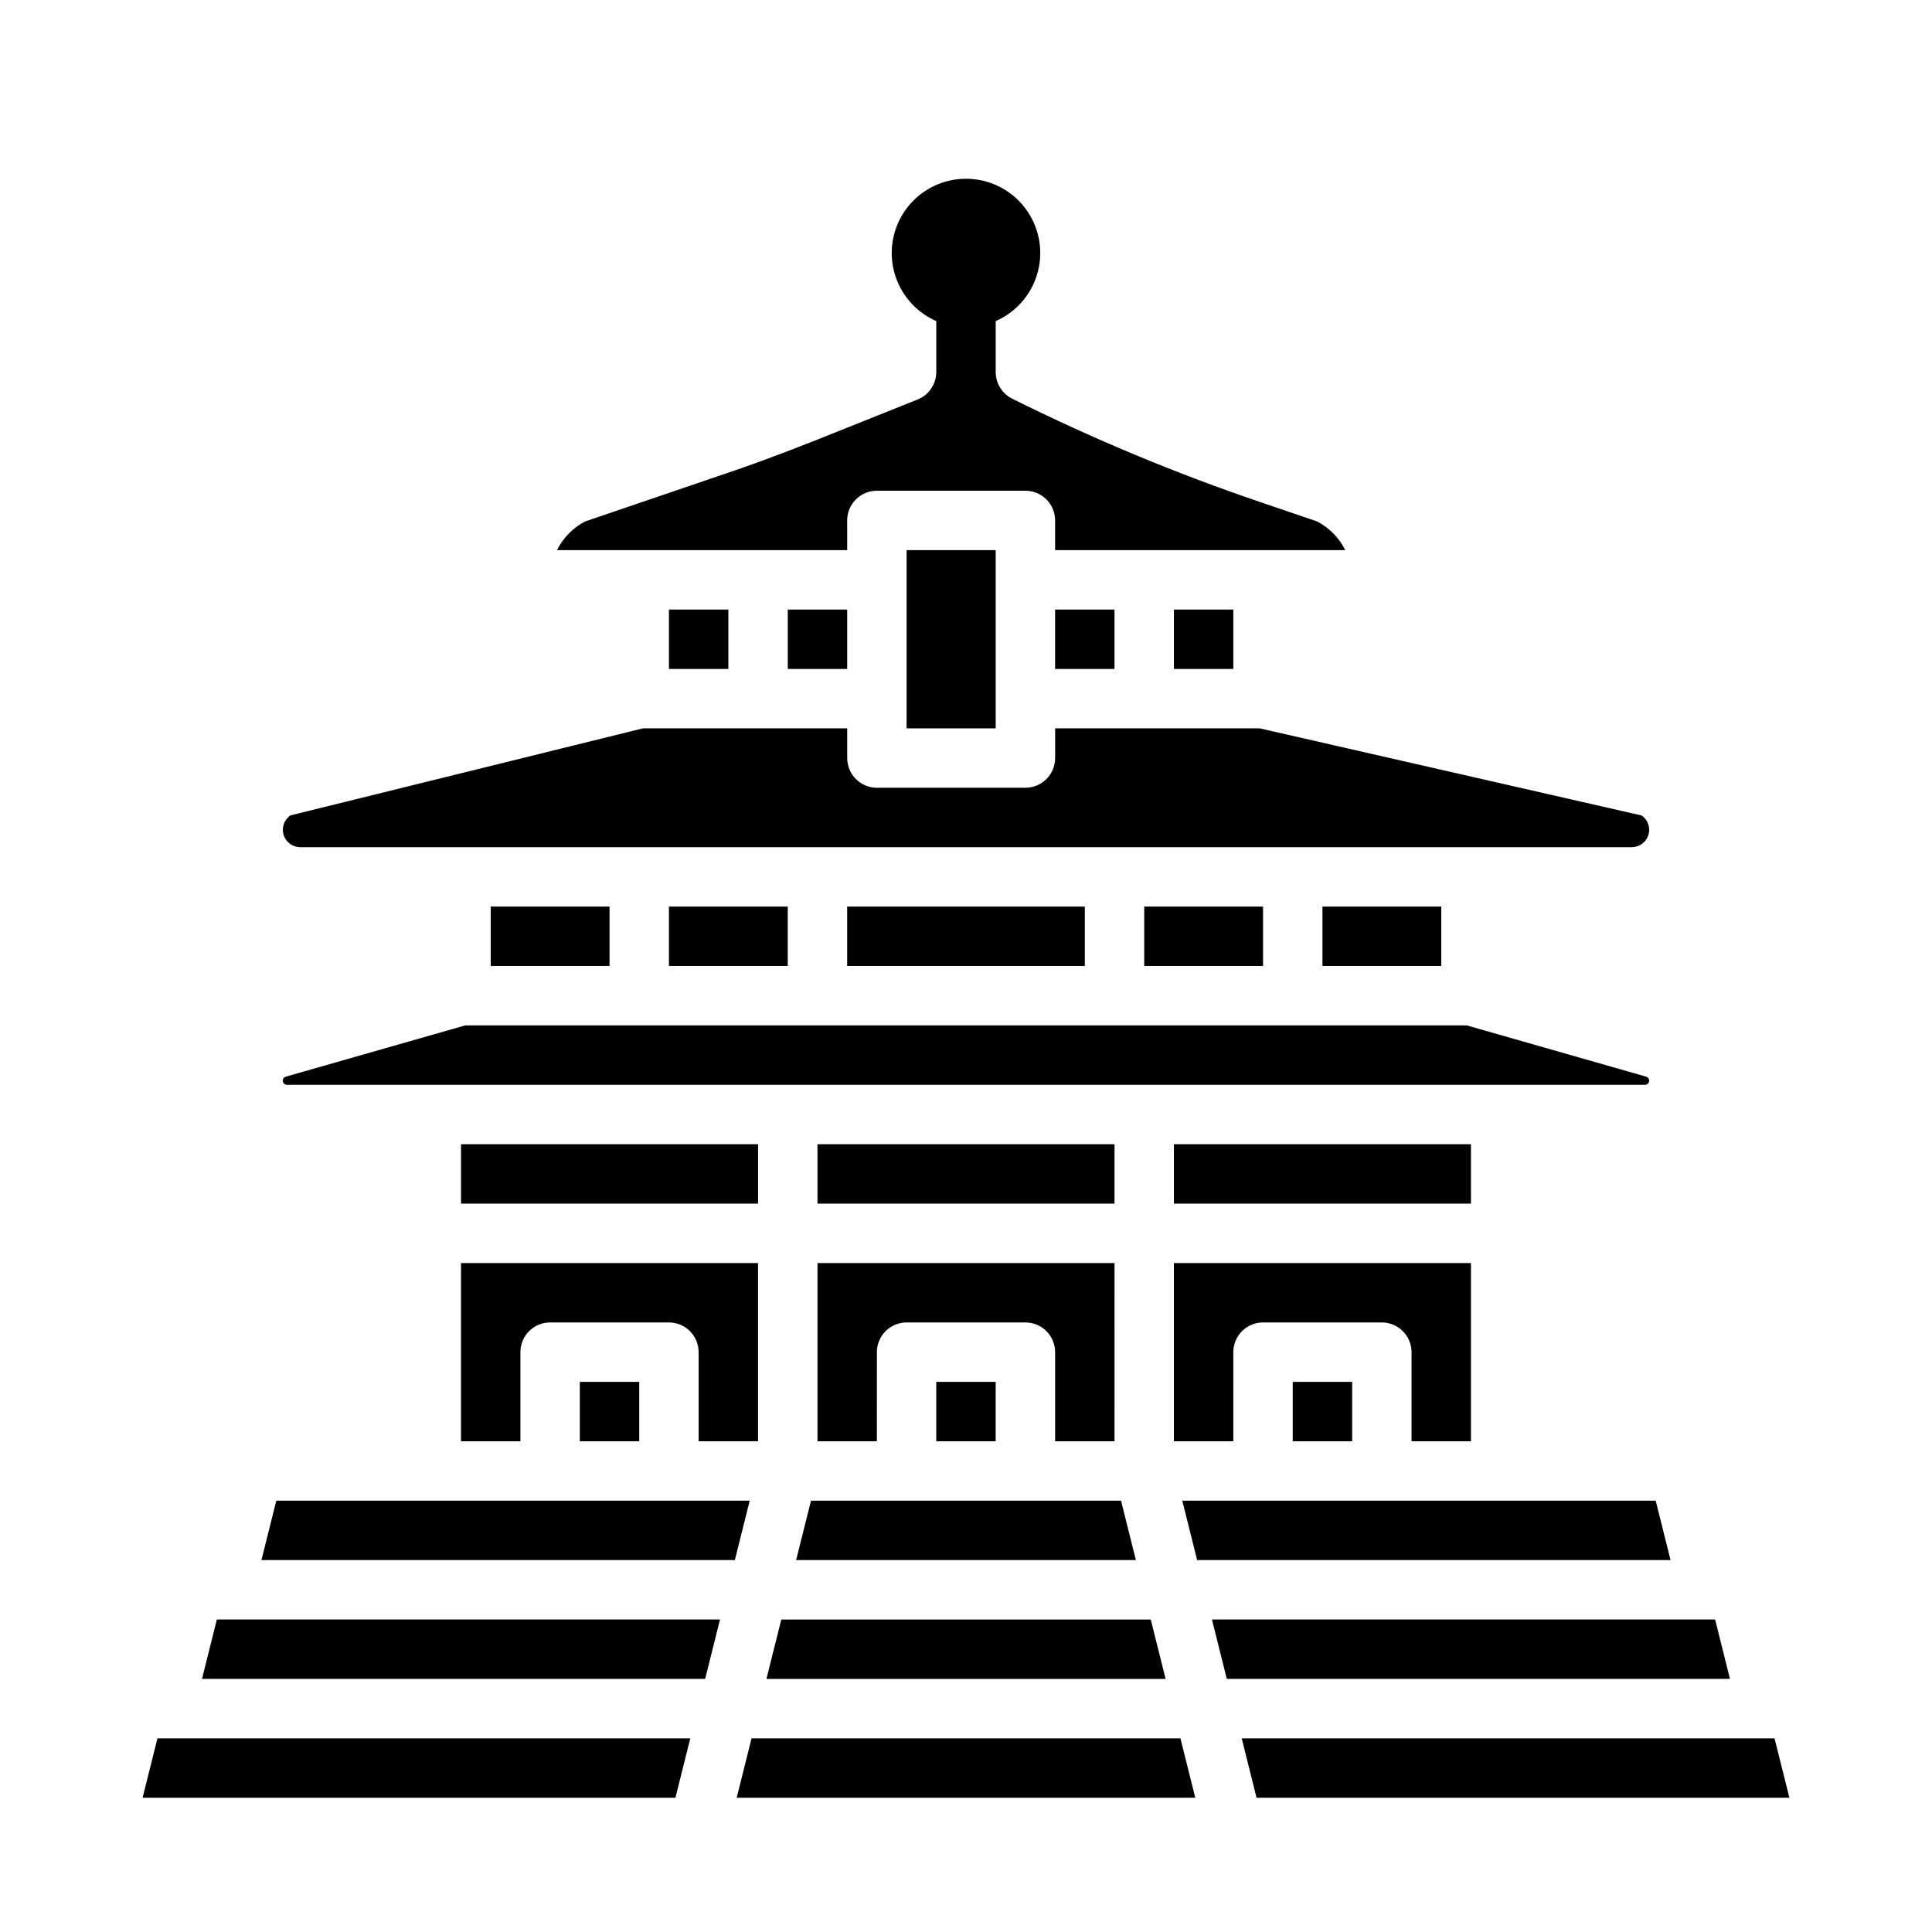 <?xml version="1.0" encoding="UTF-8"?>
<!-- Uploaded to: ICON Repo, www.svgrepo.com, Generator: ICON Repo Mixer Tools -->
<svg fill="#000000" width="800px" height="800px" version="1.1" viewBox="144 144 512 512" xmlns="http://www.w3.org/2000/svg">
 <g>
  <path d="m368.51 384.25h62.977v15.742h-62.977z"/>
  <path d="m447.23 384.25h31.488v15.742h-31.488z"/>
  <path d="m321.28 384.25h31.488v15.742h-31.488z"/>
  <path d="m533.82 525.95v-47.23h-78.723v47.23h15.742l0.004-23.613c0-4.348 3.523-7.875 7.871-7.875h31.488c2.086 0 4.09 0.832 5.566 2.309 1.477 1.477 2.305 3.477 2.305 5.566v23.617z"/>
  <path d="m274.05 384.25h31.488v15.742h-31.488z"/>
  <path d="m494.46 384.25h31.488v15.742h-31.488z"/>
  <path d="m220.04 431.49h359.91c0.543-0.008 1.004-0.41 1.078-0.949 0.078-0.539-0.25-1.051-0.77-1.211l-47.539-13.586h-265.45l-47.547 13.586c-0.523 0.16-0.852 0.676-0.773 1.215 0.078 0.539 0.543 0.941 1.086 0.945z"/>
  <path d="m486.59 510.21h15.742v15.742h-15.742z"/>
  <path d="m455.1 305.54h15.742v15.742h-15.742z"/>
  <path d="m423.61 305.54h15.742v15.742h-15.742z"/>
  <path d="m368.51 289.79v-7.871c0-4.348 3.523-7.871 7.871-7.871h39.359c2.09 0 4.09 0.828 5.566 2.305 1.477 1.477 2.305 3.481 2.305 5.566v7.871h76.895c-1.621-3.258-4.231-5.918-7.453-7.602l-14.957-5.094c-22.551-7.66-44.559-16.832-65.875-27.449-2.68-1.34-4.367-4.09-4.352-7.086v-13.469c5.566-2.43 9.699-7.297 11.199-13.184s0.195-12.137-3.535-16.934c-3.727-4.797-9.461-7.602-15.535-7.602-6.078 0-11.812 2.805-15.539 7.602-3.731 4.797-5.031 11.047-3.535 16.934 1.5 5.887 5.633 10.754 11.199 13.184v13.469c0.004 3.219-1.953 6.113-4.941 7.312l-26.547 10.621c-10.117 4-18.477 7.086-26.34 9.691l-35.234 12.004c-3.223 1.684-5.832 4.344-7.453 7.602z"/>
  <path d="m223.51 368.51h352.98c2.008-0.023 3.769-1.34 4.356-3.254 0.59-1.918-0.133-3.996-1.781-5.141l-101.23-23.094h-54.215v7.871c0 2.086-0.828 4.09-2.305 5.566-1.477 1.477-3.477 2.305-5.566 2.305h-39.359c-4.348 0-7.871-3.523-7.871-7.871v-7.871h-54.145l-93.387 23.062c-1.672 1.129-2.414 3.211-1.836 5.144 0.578 1.93 2.348 3.258 4.363 3.281z"/>
  <path d="m384.25 289.79h23.617v47.23h-23.617z"/>
  <path d="m321.28 305.54h15.742v15.742h-15.742z"/>
  <path d="m352.77 305.54h15.742v15.742h-15.742z"/>
  <path d="m614.27 604.67h-141.21l3.938 15.742h141.21z"/>
  <path d="m266.18 447.23h78.719v15.742h-78.719z"/>
  <path d="m185.73 604.67-3.938 15.742h141.21l3.934-15.742z"/>
  <path d="m321.28 541.7h-104.06l-3.938 15.742h125.46l3.938-15.742z"/>
  <path d="m201.47 573.18-3.934 15.742h133.34l3.934-15.742z"/>
  <path d="m598.52 573.18h-133.34l3.934 15.742h133.34z"/>
  <path d="m343.17 604.67-3.938 15.742h121.53l-3.934-15.742z"/>
  <path d="m582.78 541.7h-125.46l3.934 15.742h125.46z"/>
  <path d="m344.89 525.95v-47.23h-78.719v47.23h15.742v-23.613c0-4.348 3.523-7.875 7.871-7.875h31.488c2.09 0 4.09 0.832 5.566 2.309 1.477 1.477 2.305 3.477 2.305 5.566v23.617z"/>
  <path d="m360.64 447.23h78.719v15.742h-78.719z"/>
  <path d="m360.64 525.95h15.742l0.004-23.613c0-4.348 3.523-7.875 7.871-7.875h31.488c2.09 0 4.09 0.832 5.566 2.309 1.477 1.477 2.305 3.477 2.305 5.566v23.617h15.742l0.004-47.234h-78.723z"/>
  <path d="m392.12 510.21h15.742v15.742h-15.742z"/>
  <path d="m354.98 557.44h90.043l-3.938-15.742h-82.168z"/>
  <path d="m455.1 447.23h78.719v15.742h-78.719z"/>
  <path d="m297.66 510.21h15.742v15.742h-15.742z"/>
  <path d="m347.11 588.93h105.79l-3.938-15.742h-97.91z"/>
 </g>
</svg>